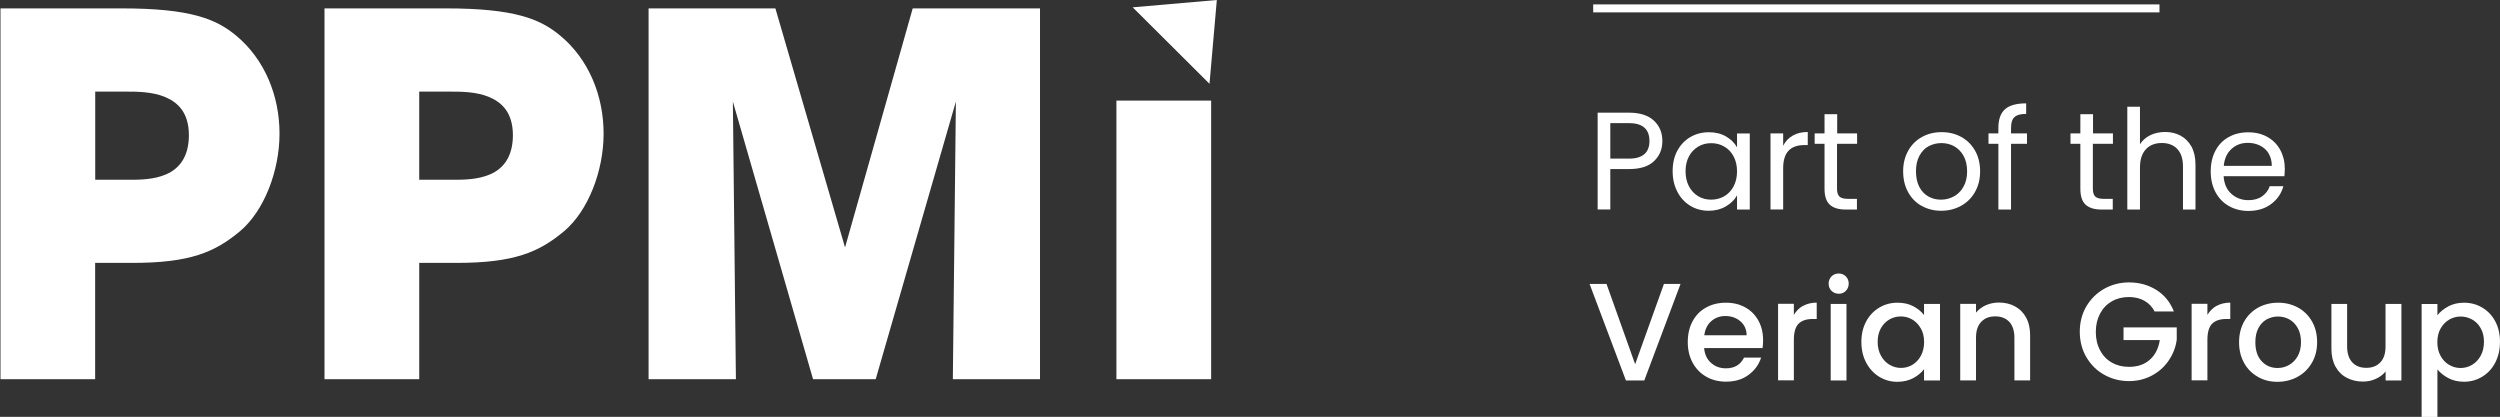 <svg xmlns="http://www.w3.org/2000/svg" viewBox="0 0 304.01 50.69" overflow="visible" xml:space="preserve"><rect x="0" y="0" width="304.01" height="50.69" fill="#333333" stroke="none"/><defs><style>
            .cls-1 {
                fill: none;
                stroke: #fff;
                stroke-miterlimit: 10;
                stroke-width: .97px;
            }

            .cls-2 {
                fill: #fff;
            }

            .cls-3 {
                fill: #fff;
            }

            .cls-4 {
                fill: #fff;
            }

            .cls-5 {
                fill: #fff;
            }
            </style></defs><!-- Generator: Adobe Illustrator 28.6.0, SVG Export Plug-In . SVG Version: 1.2.0 Build 709)  --><g><g id="Verian_Group"><g><g><path class="cls-2" d="M201.14,19.59c-.67.65-1.69.97-3.06.97h-2.26v4.91h-1.54v-11.77h3.8c1.33,0,2.34.32,3.03.96.69.64,1.04,1.47,1.04,2.48s-.33,1.79-1,2.44ZM199.97,18.74c.41-.37.61-.9.61-1.59,0-1.45-.83-2.18-2.5-2.18h-2.26v4.32h2.26c.86,0,1.49-.19,1.89-.56Z"/><path class="cls-2" d="M203.97,18.33c.38-.71.91-1.27,1.58-1.66.67-.39,1.42-.59,2.24-.59s1.51.17,2.11.52,1.04.79,1.33,1.32v-1.69h1.55v9.25h-1.55v-1.72c-.3.54-.76.99-1.36,1.34-.6.35-1.3.53-2.1.53s-1.57-.2-2.23-.61c-.67-.41-1.19-.97-1.57-1.71-.38-.73-.57-1.56-.57-2.5s.19-1.78.57-2.49ZM210.81,19.01c-.28-.52-.66-.92-1.14-1.19-.48-.28-1-.41-1.58-.41s-1.1.13-1.57.41-.85.66-1.13,1.18c-.28.52-.42,1.13-.42,1.82s.14,1.33.42,1.85.66.92,1.13,1.2c.47.28,1,.41,1.57.41s1.1-.14,1.58-.41c.48-.28.86-.68,1.14-1.2s.42-1.13.42-1.83-.14-1.31-.42-1.82Z"/><path class="cls-2" d="M218,16.49c.5-.29,1.11-.44,1.83-.44v1.59h-.41c-1.72,0-2.58.93-2.58,2.8v5.03h-1.54v-9.25h1.54v1.5c.27-.53.66-.94,1.16-1.23Z"/><path class="cls-2" d="M223.39,17.49v5.46c0,.45.1.77.29.95s.52.28,1,.28h1.13v1.3h-1.38c-.86,0-1.5-.2-1.92-.59-.43-.39-.64-1.04-.64-1.94v-5.46h-1.2v-1.27h1.2v-2.33h1.54v2.33h2.42v1.27h-2.42Z"/><path class="cls-2" d="M233.68,25.04c-.7-.39-1.25-.95-1.65-1.68-.4-.73-.6-1.57-.6-2.53s.21-1.78.62-2.51c.41-.73.97-1.28,1.68-1.67.71-.39,1.5-.58,2.38-.58s1.67.19,2.38.58c.71.39,1.27.94,1.68,1.66.41.72.62,1.56.62,2.52s-.21,1.8-.63,2.53c-.42.73-.99,1.29-1.71,1.68-.72.39-1.52.59-2.4.59s-1.65-.2-2.36-.59ZM237.59,23.89c.48-.26.88-.65,1.17-1.17.3-.52.45-1.15.45-1.89s-.15-1.37-.44-1.89c-.29-.52-.68-.9-1.15-1.16s-.99-.38-1.54-.38-1.08.13-1.55.38-.84.64-1.12,1.16c-.28.52-.42,1.15-.42,1.89s.14,1.39.41,1.91c.28.52.64.9,1.11,1.16s.97.38,1.52.38,1.07-.13,1.55-.39Z"/><path class="cls-2" d="M246.49,17.49h-1.94v7.99h-1.54v-7.99h-1.2v-1.27h1.2v-.66c0-1.04.27-1.79.8-2.27.53-.48,1.39-.72,2.58-.72v1.28c-.68,0-1.15.13-1.43.4-.28.26-.41.7-.41,1.31v.66h1.94v1.27Z"/><path class="cls-2" d="M254.5,17.49v5.46c0,.45.1.77.29.95s.52.28,1,.28h1.13v1.3h-1.38c-.86,0-1.5-.2-1.92-.59-.43-.39-.64-1.04-.64-1.94v-5.46h-1.2v-1.27h1.2v-2.33h1.54v2.33h2.42v1.27h-2.42Z"/><path class="cls-2" d="M265.17,16.5c.56.3,1,.75,1.33,1.34.32.6.48,1.32.48,2.18v5.46h-1.52v-5.24c0-.92-.23-1.63-.69-2.12-.46-.49-1.09-.73-1.89-.73s-1.46.25-1.93.76-.72,1.24-.72,2.21v5.12h-1.54v-12.5h1.54v4.56c.3-.47.72-.84,1.26-1.1.53-.26,1.13-.39,1.8-.39.7,0,1.33.15,1.89.45Z"/><path class="cls-2" d="M277.8,21.43h-7.4c.06.91.37,1.62.94,2.14.57.51,1.26.77,2.07.77.66,0,1.22-.15,1.66-.46.45-.31.76-.72.94-1.24h1.66c-.25.89-.74,1.61-1.49,2.17-.74.56-1.67.84-2.77.84-.88,0-1.66-.2-2.36-.59-.69-.39-1.24-.95-1.63-1.68-.39-.73-.59-1.57-.59-2.53s.19-1.79.57-2.52c.38-.72.92-1.28,1.61-1.66.69-.39,1.49-.58,2.39-.58s1.66.19,2.33.57c.68.38,1.2.91,1.56,1.58s.55,1.43.55,2.27c0,.29-.02.6-.05.93ZM275.88,18.66c-.26-.42-.61-.74-1.06-.96-.45-.22-.94-.33-1.48-.33-.78,0-1.44.25-1.98.74-.55.5-.86,1.18-.94,2.06h5.84c0-.58-.13-1.09-.39-1.51Z"/><path class="cls-5" d="M204.36,34.53l-4.41,11.74h-2.23l-4.42-11.74h2.06l3.48,9.76,3.5-9.76h2.03Z"/><path class="cls-5" d="M214.34,42.33h-7.11c.06.74.33,1.34.83,1.79.5.45,1.1.67,1.82.67,1.04,0,1.77-.43,2.2-1.3h2.08c-.28.86-.79,1.56-1.53,2.1-.74.55-1.65.82-2.75.82-.89,0-1.69-.2-2.39-.6-.7-.4-1.25-.96-1.65-1.69-.4-.73-.6-1.57-.6-2.52s.19-1.8.58-2.52c.39-.73.93-1.29,1.64-1.68.7-.39,1.51-.59,2.42-.59s1.66.19,2.35.57,1.22.92,1.6,1.61.57,1.49.57,2.39c0,.35-.02.67-.07.95ZM212.4,40.78c-.01-.71-.26-1.28-.76-1.71-.5-.43-1.11-.64-1.84-.64-.66,0-1.23.21-1.71.63-.47.42-.75.99-.84,1.71h5.15Z"/><path class="cls-5" d="M219.26,37.2c.47-.26,1.02-.4,1.66-.4v1.99h-.49c-.75,0-1.33.19-1.71.57-.39.38-.58,1.05-.58,1.99v4.9h-1.92v-9.31h1.92v1.35c.28-.47.66-.84,1.12-1.11Z"/><path class="cls-5" d="M222.72,35.37c-.24-.24-.35-.53-.35-.88s.12-.64.35-.88c.24-.24.53-.35.88-.35s.62.12.86.35c.24.24.35.53.35.88s-.12.64-.35.88-.52.35-.86.35-.64-.12-.88-.35ZM224.54,36.96v9.31h-1.92v-9.31h1.92Z"/><path class="cls-5" d="M226.93,39.09c.39-.72.92-1.28,1.59-1.68s1.41-.6,2.22-.6c.73,0,1.37.14,1.92.43.55.29.98.64,1.31,1.07v-1.35h1.94v9.31h-1.94v-1.38c-.33.44-.77.8-1.33,1.1-.56.29-1.21.44-1.93.44-.8,0-1.53-.21-2.2-.62-.66-.41-1.19-.98-1.58-1.72-.39-.74-.58-1.57-.58-2.51s.19-1.76.58-2.48ZM233.57,39.93c-.26-.47-.61-.83-1.04-1.08-.43-.25-.89-.37-1.38-.37s-.96.12-1.38.36-.77.6-1.04,1.06c-.26.47-.4,1.02-.4,1.66s.13,1.2.4,1.69c.26.48.61.85,1.05,1.11.43.25.89.38,1.38.38s.96-.12,1.38-.37c.43-.25.77-.61,1.04-1.09.26-.48.4-1.04.4-1.68s-.13-1.2-.4-1.67Z"/><path class="cls-5" d="M245.02,37.26c.58.3,1.03.75,1.36,1.35s.49,1.32.49,2.16v5.49h-1.91v-5.2c0-.83-.21-1.47-.62-1.92-.42-.44-.99-.67-1.71-.67s-1.29.22-1.71.67c-.42.45-.63,1.08-.63,1.92v5.2h-1.92v-9.31h1.92v1.06c.32-.38.72-.68,1.21-.9.49-.21,1.01-.32,1.56-.32.73,0,1.39.15,1.97.46Z"/><path class="cls-5" d="M262.03,37.9c-.3-.58-.73-1.03-1.27-1.33-.54-.3-1.17-.45-1.87-.45-.78,0-1.47.17-2.08.52-.61.35-1.08.84-1.43,1.49-.34.64-.52,1.38-.52,2.23s.17,1.59.52,2.24c.34.65.82,1.15,1.43,1.49.61.35,1.3.52,2.08.52,1.05,0,1.9-.29,2.55-.88.65-.58,1.05-1.38,1.2-2.38h-4.41v-1.54h6.47v1.5c-.12.91-.45,1.75-.97,2.52s-1.2,1.38-2.04,1.83-1.77.68-2.79.68c-1.1,0-2.11-.26-3.02-.77-.91-.51-1.63-1.22-2.17-2.14-.53-.91-.8-1.94-.8-3.09s.27-2.18.8-3.09c.54-.91,1.26-1.62,2.18-2.14.92-.51,1.92-.77,3.01-.77,1.25,0,2.36.31,3.33.92.97.61,1.68,1.48,2.12,2.61h-2.31Z"/><path class="cls-5" d="M269.55,37.2c.47-.26,1.02-.4,1.66-.4v1.99h-.49c-.75,0-1.33.19-1.71.57-.39.38-.58,1.05-.58,1.99v4.9h-1.92v-9.31h1.92v1.35c.28-.47.66-.84,1.12-1.11Z"/><path class="cls-5" d="M274.56,45.82c-.71-.4-1.27-.96-1.67-1.69-.41-.73-.61-1.57-.61-2.52s.21-1.78.62-2.52c.42-.73.99-1.29,1.71-1.69.72-.39,1.53-.59,2.42-.59s1.69.2,2.41.59c.72.39,1.29.96,1.71,1.69.42.73.62,1.57.62,2.52s-.21,1.78-.64,2.52c-.43.73-1.01,1.3-1.75,1.7s-1.55.6-2.44.6-1.67-.2-2.38-.6ZM278.34,44.39c.43-.24.79-.59,1.06-1.06.27-.47.41-1.05.41-1.72s-.13-1.25-.39-1.71c-.26-.47-.6-.82-1.03-1.06s-.89-.35-1.38-.35-.95.12-1.38.35c-.42.24-.76.59-1,1.06-.25.47-.37,1.04-.37,1.71,0,1,.26,1.78.77,2.32.51.55,1.16.82,1.93.82.5,0,.96-.12,1.39-.36Z"/><path class="cls-5" d="M292.02,36.96v9.31h-1.92v-1.1c-.3.38-.7.68-1.19.9-.49.22-1.01.33-1.56.33-.73,0-1.39-.15-1.97-.46-.58-.3-1.04-.75-1.37-1.35-.33-.6-.5-1.32-.5-2.16v-5.47h1.91v5.18c0,.83.21,1.47.62,1.92.42.45.99.67,1.71.67s1.29-.22,1.71-.67c.42-.44.63-1.08.63-1.92v-5.18h1.92Z"/><path class="cls-5" d="M297.73,37.25c.56-.29,1.2-.44,1.91-.44.81,0,1.55.2,2.22.6.67.4,1.2.96,1.58,1.68.38.72.57,1.55.57,2.48s-.19,1.77-.57,2.51c-.38.74-.91,1.31-1.58,1.72-.67.41-1.41.62-2.22.62-.71,0-1.34-.14-1.89-.43s-1-.64-1.35-1.07v5.78h-1.92v-13.73h1.92v1.37c.33-.43.77-.79,1.33-1.08ZM301.66,39.91c-.26-.47-.61-.82-1.05-1.06s-.9-.36-1.39-.36-.94.12-1.38.37c-.43.25-.78.61-1.05,1.08s-.4,1.03-.4,1.67.13,1.2.4,1.68.61.84,1.05,1.09c.43.25.89.37,1.38.37s.96-.13,1.39-.38c.43-.25.78-.62,1.05-1.11s.4-1.05.4-1.69-.13-1.2-.4-1.66Z"/></g><line class="cls-1" x1="193.74" y1="1.02" x2="262.6" y2="1.02"/><g><path class="cls-3" d="M147.98,0l-10.24.89,9.34,9.3.89-10.19Z"/><path class="cls-4" d="M14.8,1.02c8.35,0,11.46,1.28,13.89,3.29,3.53,2.92,5.3,7.37,5.3,11.94s-1.89,9.38-4.75,11.82c-3.11,2.62-6.15,3.9-13.16,3.9h-4.51v14.14H.06V1.02h14.75ZM11.57,21.86h4.21c1.1,0,2.93,0,4.45-.67,1.52-.67,2.74-2.07,2.74-4.75s-1.28-3.96-2.86-4.63c-1.58-.67-3.47-.67-4.75-.67h-3.78v10.73ZM54.21,1.02c8.35,0,11.46,1.28,13.89,3.29,3.53,2.92,5.3,7.37,5.3,11.94s-1.89,9.38-4.75,11.82c-3.11,2.62-6.15,3.9-13.16,3.9h-4.51v14.14h-11.52V1.02h14.75ZM50.98,21.86h4.2c1.1,0,2.93,0,4.45-.67,1.52-.67,2.74-2.07,2.74-4.75s-1.28-3.96-2.86-4.63c-1.58-.67-3.47-.67-4.75-.67h-3.78v10.73ZM78.87,46.12V1.02h15.42l8.47,29.07L110.99,1.02h15.48v45.09h-10.6l.37-33.76-9.75,33.76h-7.62l-9.75-33.76.37,33.76h-10.6ZM135.76,12.23h11.52v33.88h-11.52V12.23ZM0,0"/></g></g></g></g></svg>
